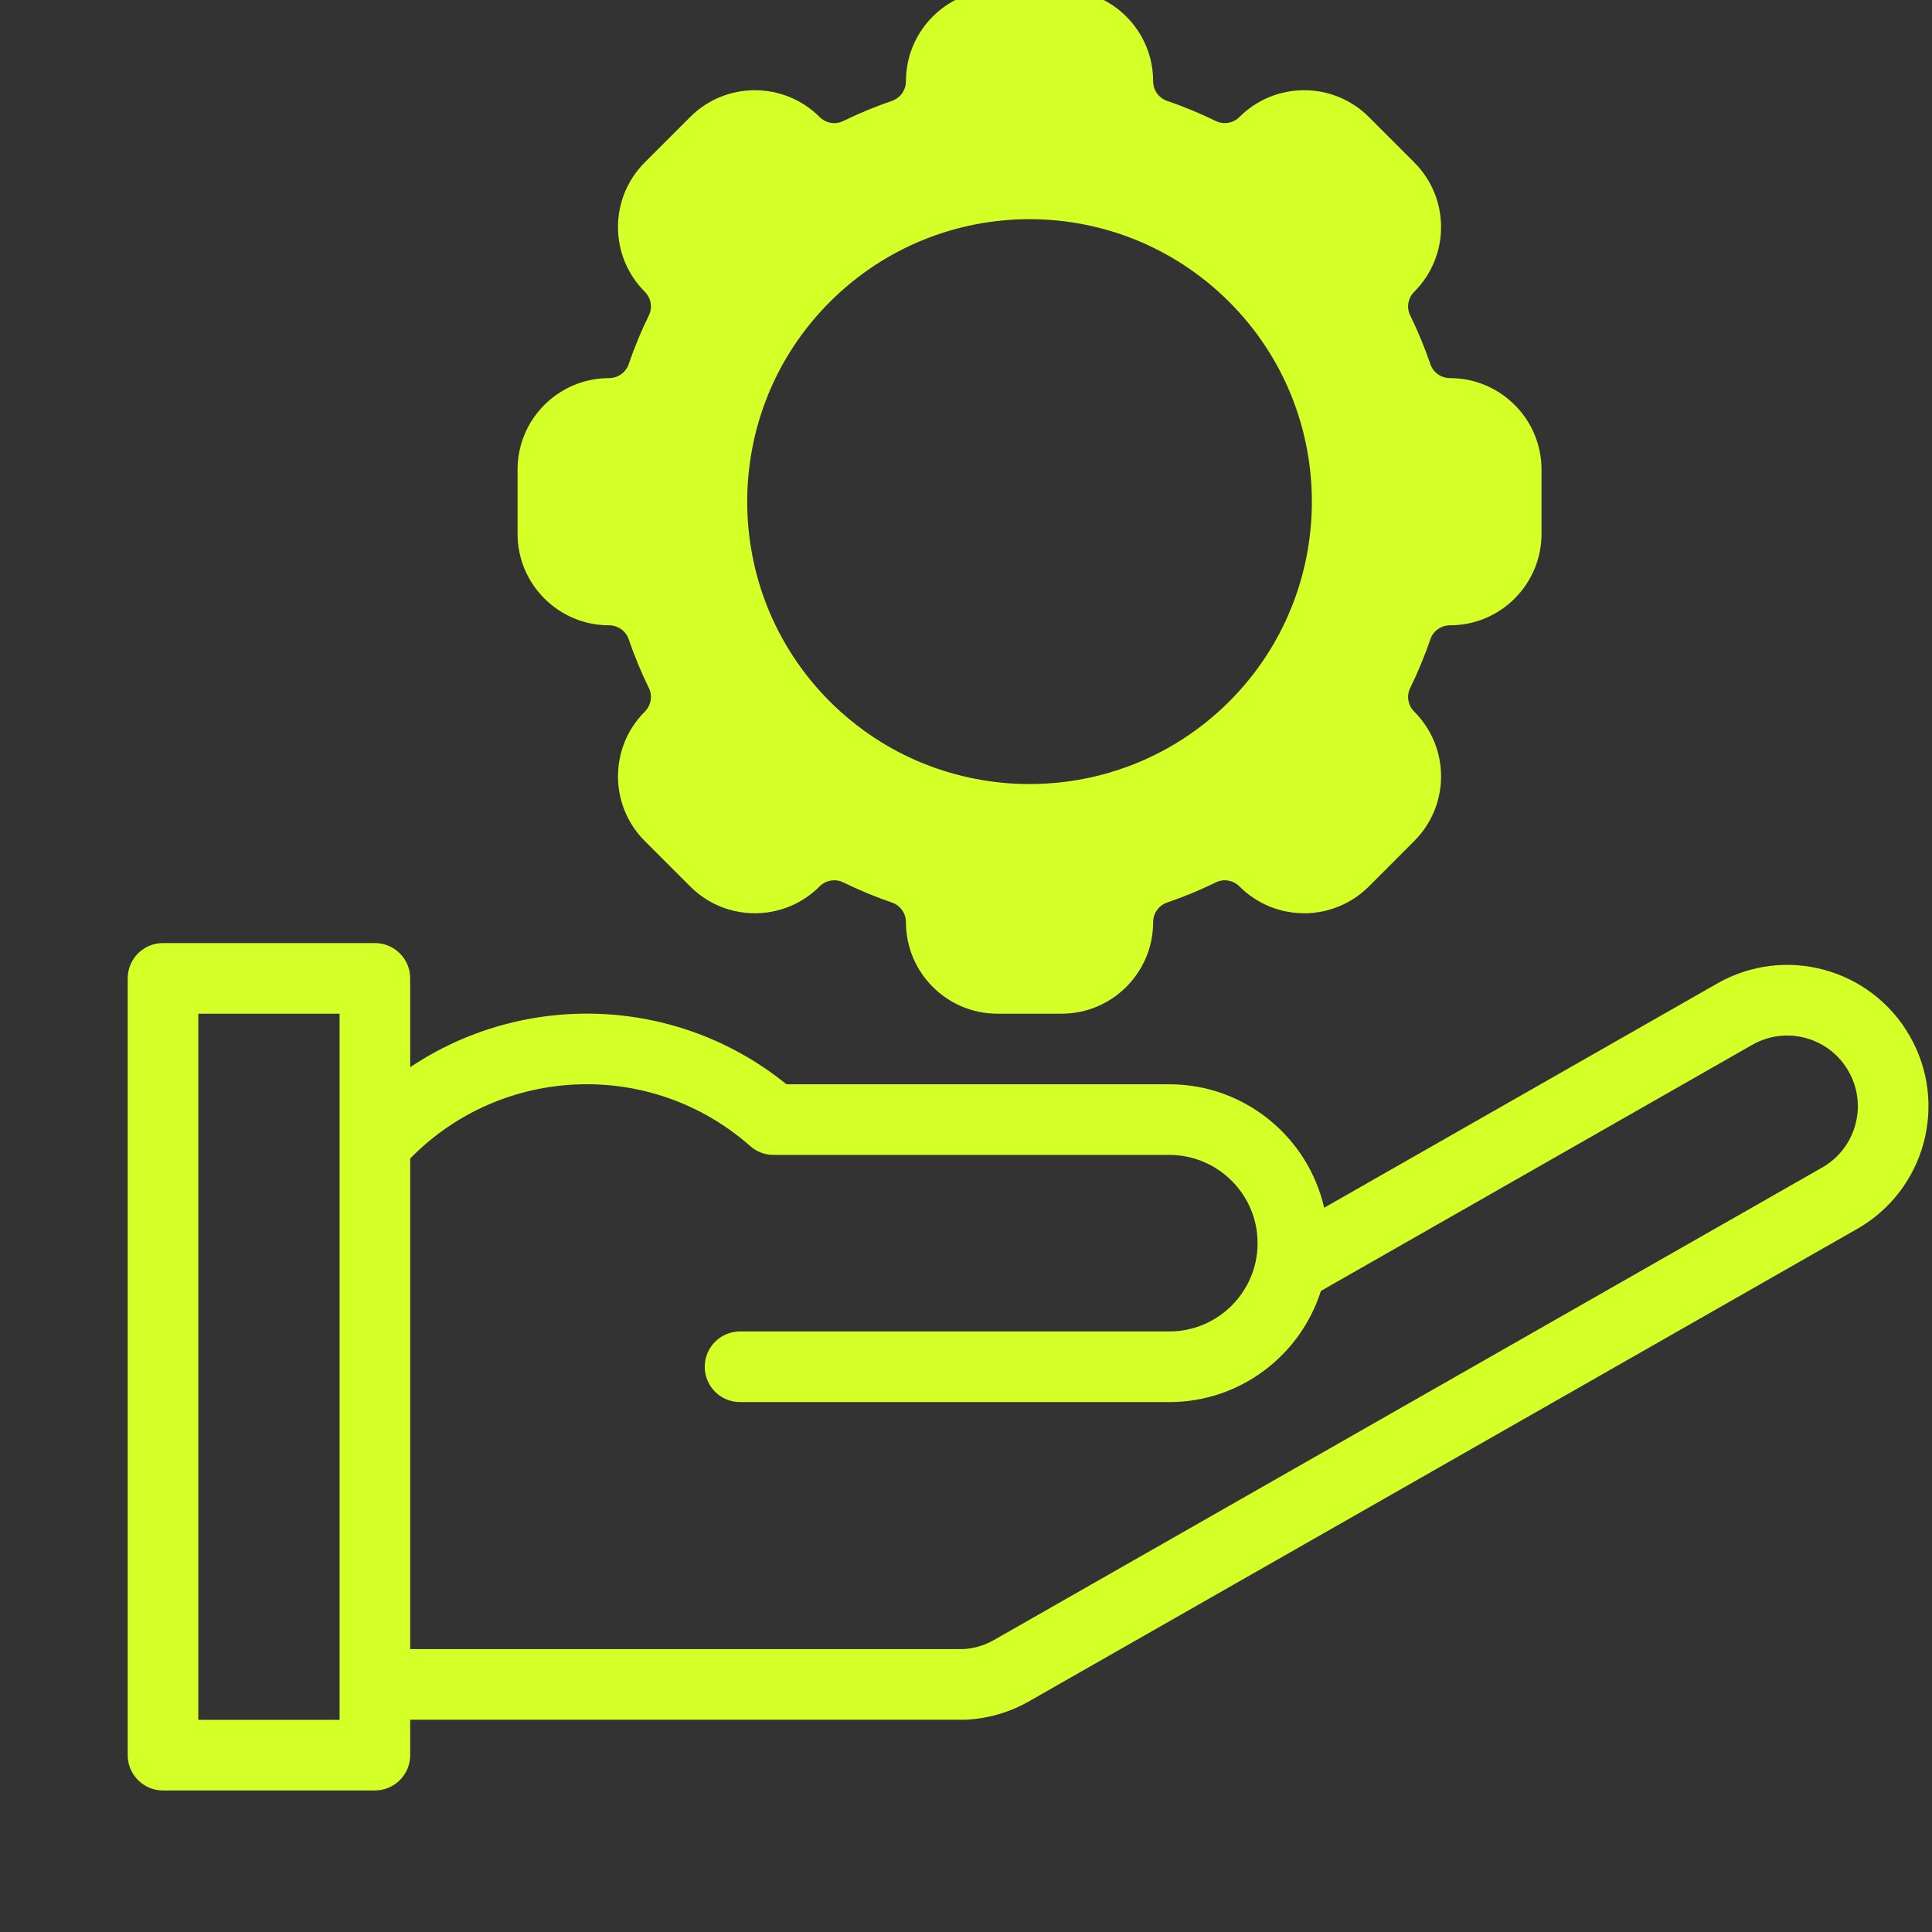 <svg xmlns="http://www.w3.org/2000/svg" width="70" height="70" viewBox="0 0 70 70" fill="none"><rect x="0" y="0" width="70" height="70" fill="#333333" stroke="none"/><g clip-path="url(#clip0_8164_7985)"><g clip-path="url(#clip1_8164_7985)"><path d="M52.537 13.7C52.214 13.7 51.928 13.497 51.825 13.194C51.619 12.592 51.373 11.998 51.093 11.426C50.954 11.142 51.014 10.798 51.241 10.57C52.536 9.275 52.536 7.179 51.241 5.884L49.595 4.238C48.303 2.946 46.201 2.946 44.909 4.238C44.681 4.466 44.337 4.525 44.053 4.386C43.483 4.107 42.888 3.861 42.285 3.655C41.983 3.551 41.78 3.265 41.78 2.942C41.78 1.114 40.293 -0.372 38.466 -0.372H36.137C34.31 -0.372 32.824 1.114 32.824 2.943C32.824 3.265 32.621 3.551 32.318 3.655C31.716 3.861 31.121 4.107 30.55 4.386C30.266 4.526 29.922 4.466 29.694 4.238C28.402 2.946 26.3 2.946 25.008 4.238L23.362 5.884C22.067 7.179 22.067 9.275 23.362 10.57C23.59 10.798 23.649 11.142 23.51 11.427C23.231 11.997 22.984 12.592 22.779 13.194C22.675 13.497 22.389 13.7 22.066 13.7C20.238 13.7 18.752 15.187 18.752 17.014V19.342C18.752 21.169 20.238 22.656 22.067 22.656C22.389 22.656 22.675 22.859 22.779 23.162C22.985 23.764 23.231 24.359 23.51 24.929C23.65 25.213 23.59 25.558 23.362 25.785C22.067 27.081 22.067 29.177 23.362 30.472L25.008 32.118C26.303 33.413 28.399 33.413 29.694 32.118C29.922 31.89 30.267 31.83 30.55 31.969C31.121 32.249 31.716 32.495 32.318 32.701C32.621 32.805 32.824 33.091 32.824 33.414C32.824 35.241 34.31 36.728 36.138 36.728H38.466C40.293 36.728 41.78 35.241 41.78 33.413C41.78 33.091 41.983 32.805 42.285 32.701C42.888 32.495 43.483 32.249 44.053 31.97C44.338 31.83 44.681 31.89 44.909 32.118C46.204 33.413 48.3 33.413 49.596 32.118L51.241 30.472C52.536 29.177 52.536 27.08 51.241 25.785C51.014 25.558 50.954 25.213 51.093 24.929C51.373 24.358 51.619 23.764 51.825 23.162C51.928 22.859 52.214 22.656 52.538 22.656C54.365 22.656 55.852 21.169 55.852 19.342V17.014C55.852 15.186 54.365 13.7 52.537 13.7ZM44.539 25.415C40.548 29.405 34.056 29.405 30.065 25.415C26.075 21.424 26.075 14.931 30.065 10.941C34.065 6.941 40.539 6.941 44.539 10.941C48.529 14.931 48.529 21.424 44.539 25.415Z" fill="#D4FF27"></path><path d="M69.198 37.543C67.796 35.086 64.674 34.233 62.218 35.634L47.977 43.759C47.392 41.201 45.099 39.286 42.367 39.286H28.495C24.528 36.07 18.982 35.907 14.862 38.667V35.448C14.862 34.742 14.289 34.169 13.582 34.169H5.907C5.2 34.169 4.627 34.742 4.627 35.448V63.593C4.627 64.299 5.2 64.872 5.907 64.872H13.582C14.289 64.872 14.862 64.299 14.862 63.593V62.31C35.853 62.309 34.93 62.311 34.98 62.309C35.784 62.274 36.581 62.043 37.287 61.64L67.289 44.525C69.746 43.124 70.6 39.997 69.198 37.543ZM12.303 62.313H7.186V36.728H12.303V62.313ZM66.021 42.302L36.02 59.417C35.668 59.618 35.29 59.73 34.895 59.751H14.862V41.975C18.192 38.571 23.607 38.369 27.18 41.524C27.414 41.731 27.715 41.845 28.027 41.845H42.367C44.13 41.845 45.565 43.279 45.565 45.043C45.565 46.806 44.13 48.241 42.367 48.241H26.813C26.106 48.241 25.534 48.814 25.534 49.52C25.534 50.227 26.106 50.8 26.813 50.8H42.367C44.938 50.8 47.121 49.104 47.858 46.773L63.486 37.857C64.713 37.156 66.274 37.581 66.976 38.812C67.678 40.04 67.248 41.602 66.021 42.302Z" fill="#D4FF27"></path></g></g><defs><clipPath id="clip0_8164_7985"><rect width="70" height="70" fill="white"></rect></clipPath><clipPath id="clip1_8164_7985"><rect width="65.5" height="65.5" fill="white" transform="translate(4.5 -0.5)"></rect></clipPath></defs></svg>